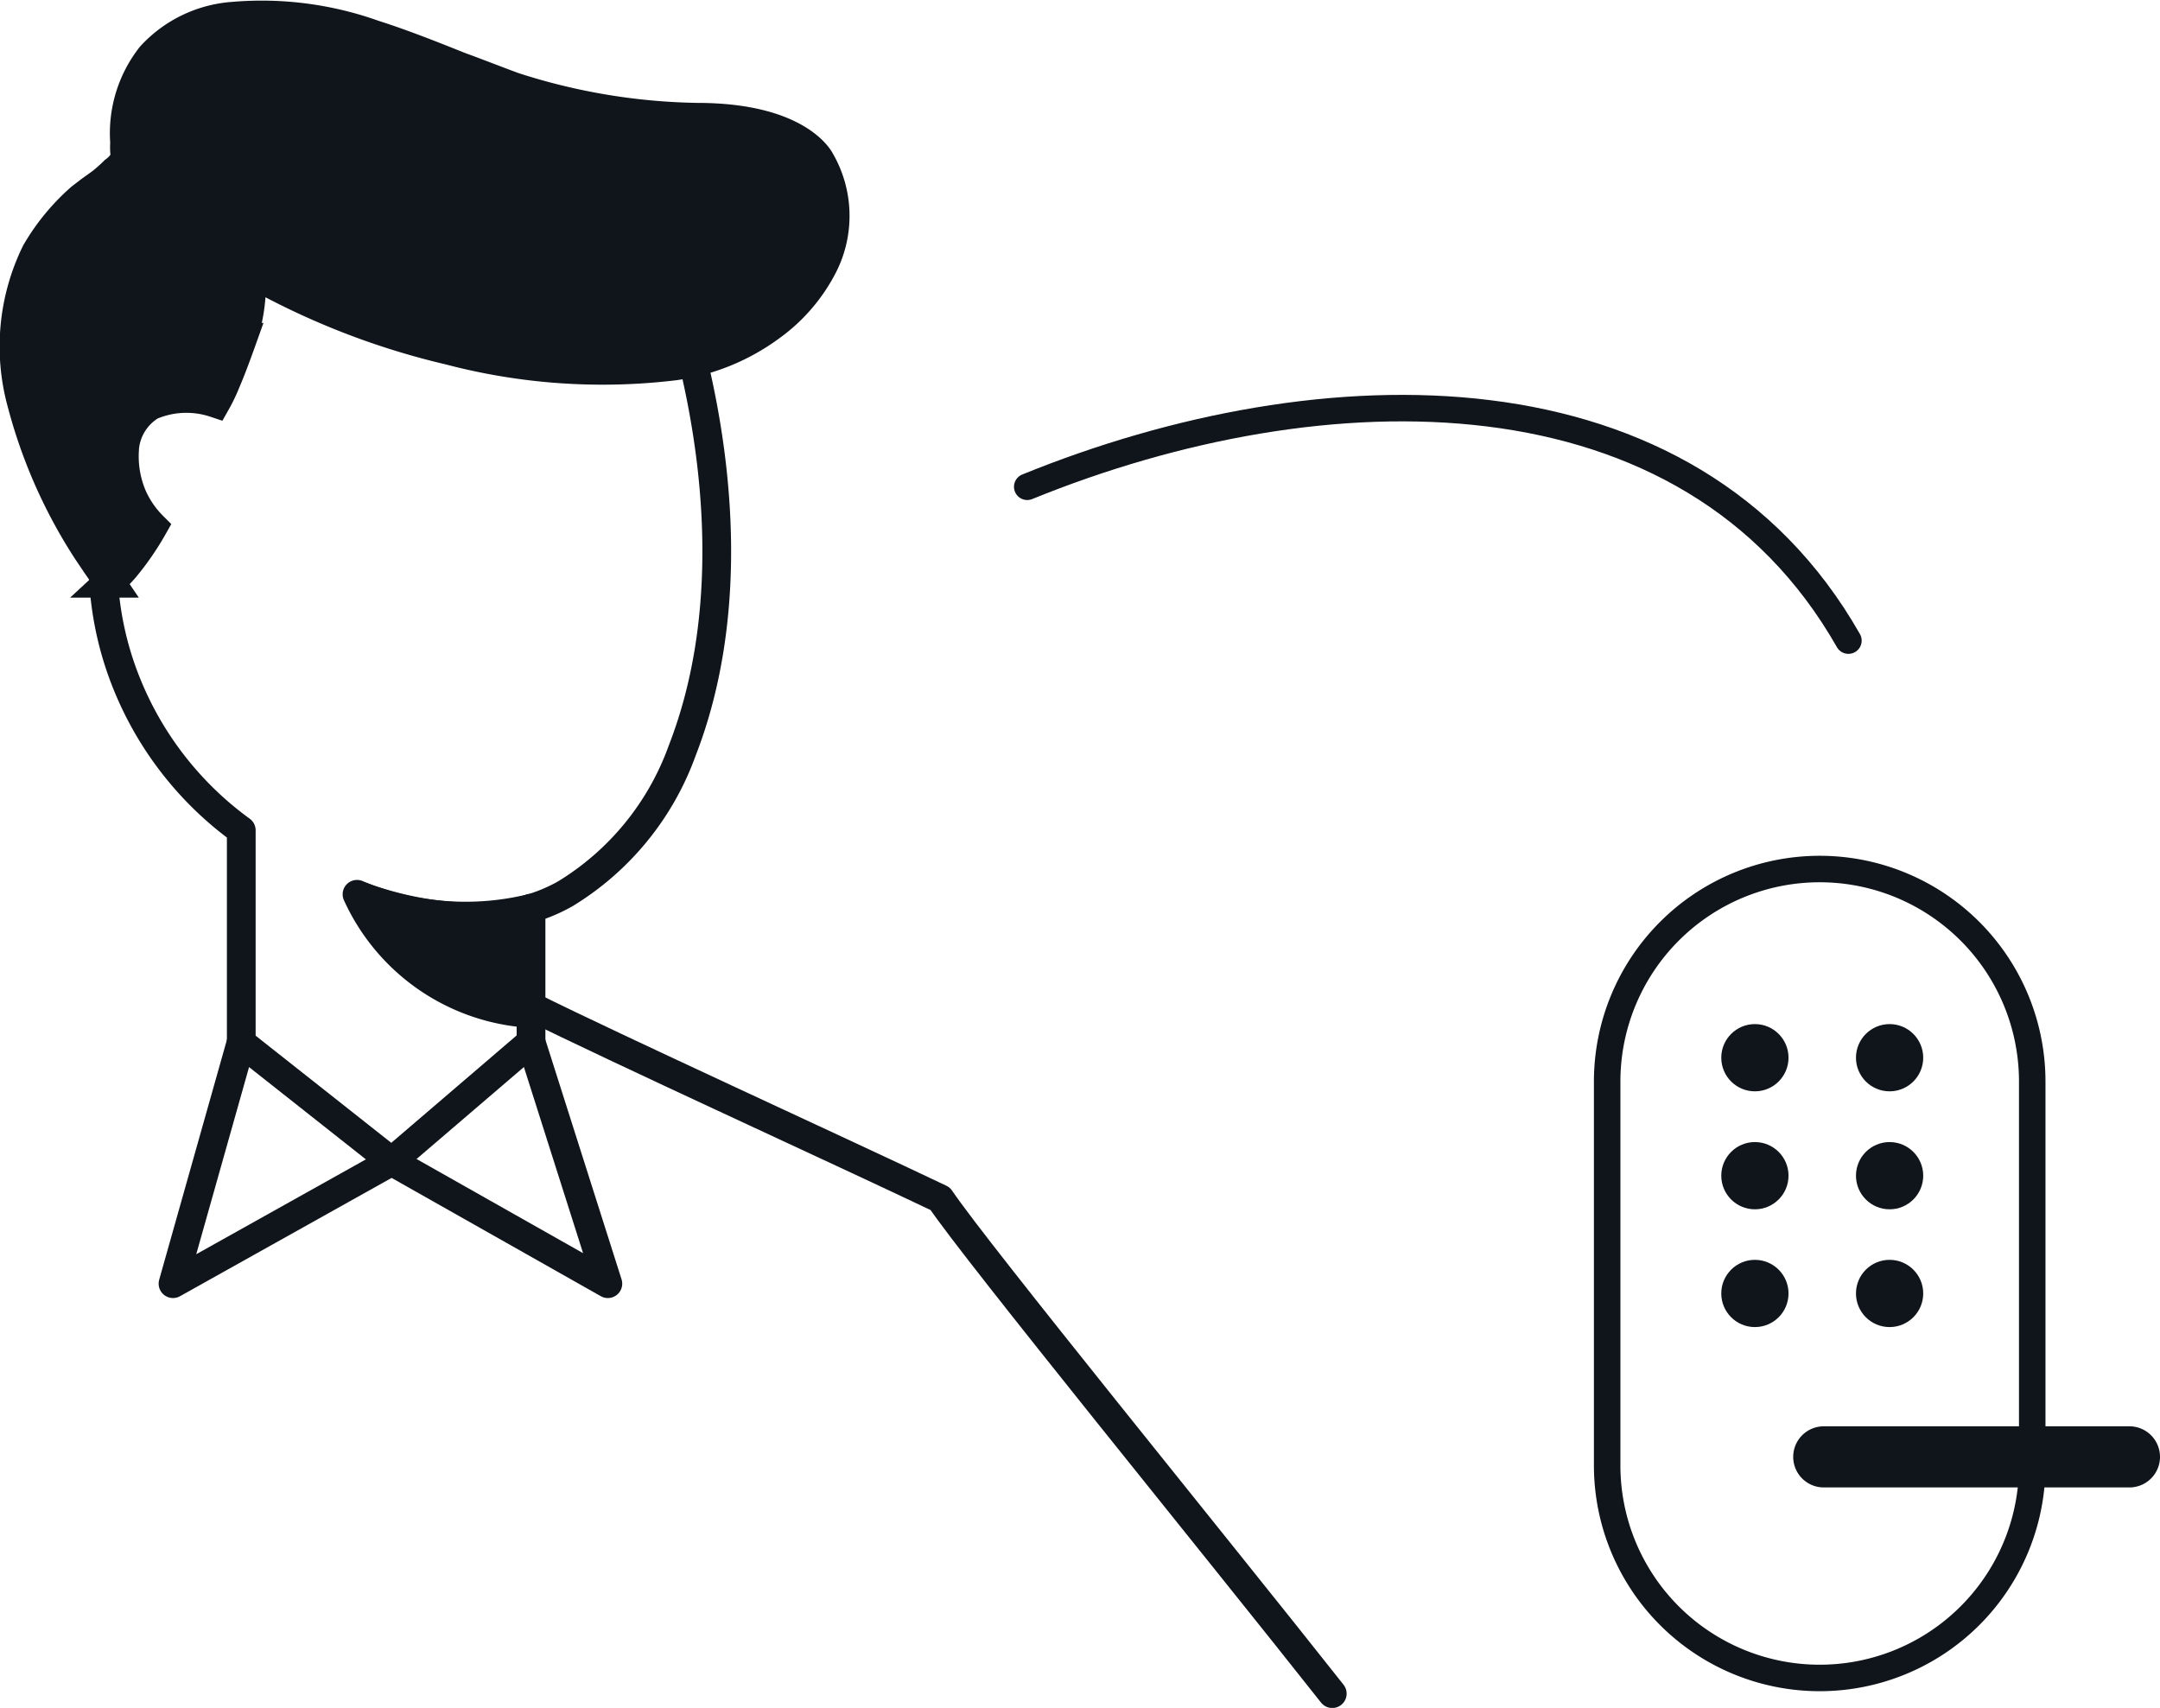<?xml version="1.0" encoding="utf-8"?>
<svg xmlns="http://www.w3.org/2000/svg" id="Layer_1" data-name="Layer 1" viewBox="0 0 106 83.82">
  <defs>
    <style>.cls-1,.cls-3,.cls-5{fill:#10151b;}.cls-1,.cls-2,.cls-3,.cls-4,.cls-6{stroke:#10151b;}.cls-1{stroke-width:1.52px;}.cls-2,.cls-4,.cls-6{fill:none;}.cls-2,.cls-3,.cls-6{stroke-linecap:round;stroke-linejoin:round;}.cls-2,.cls-3{stroke-width:1.41px;}.cls-4,.cls-6{stroke-width:1.3px;}</style>
  </defs>
  <title>Badge</title>
  <path class="cls-1" d="M40.21,7.91s-1-2.1-6-2.1h0a30.76,30.76,0,0,1-9-1.5h0c-.9-.33-1.78-.68-2.66-1-1.4-.56-2.78-1.11-4.22-1.57A16.33,16.33,0,0,0,11.45.85h0a6,6,0,0,0-4,1.93A6.08,6.08,0,0,0,6.17,7h0a3,3,0,0,0,0,.45A.85.85,0,0,1,6.06,8h0a1,1,0,0,1-.14.18,1.67,1.67,0,0,1-.28.25A8.06,8.06,0,0,1,5,9l-.53.38-.17.13L4,9.74h0A10.62,10.62,0,0,0,1.81,12.4a10.45,10.45,0,0,0-.69,7.39A24.87,24.87,0,0,0,4.31,27h0l.45.67.39.56.23.34a9.64,9.64,0,0,0,.7-.72,13.69,13.69,0,0,0,1.38-2,4.86,4.86,0,0,1-1-1.45,5.06,5.06,0,0,1-.4-2.36V22a2.77,2.77,0,0,1,1.33-2.14,4.47,4.47,0,0,1,3.17-.13,8.45,8.45,0,0,0,.48-1c.28-.65.56-1.42.81-2.12a8.35,8.35,0,0,0,.42-2.08l.08-1.17,1,.54a36.79,36.79,0,0,0,8.72,3.25,29.47,29.47,0,0,0,11,.76A10.34,10.34,0,0,0,37.78,16a8.33,8.33,0,0,0,2.58-3A5.36,5.36,0,0,0,40.21,7.91Z" transform="translate(0 0)"/>
  <path class="cls-2" d="M26.06,44.57v6.57L19.22,57l-7.38-5.83V40.75a16.53,16.53,0,0,1-5.63-7.22,15.92,15.92,0,0,1-1.15-5.61" transform="translate(0 0)"/>
  <path class="cls-2" d="M26.06,51.14,29.83,63,19.22,57,8.49,63l3.35-11.87" transform="translate(0 0)"/>
  <path class="cls-2" d="M26.06,49.39c4,2,15.26,7.14,20.08,9.44C47.91,61.46,59.76,76,65.38,83.12" transform="translate(0 0)"/>
  <path class="cls-2" d="M33.67,16.39c1.77,6.51,2.3,14.06-.2,20.47a13.63,13.63,0,0,1-5.72,7c-3,1.71-6.87,1.26-10,.14" transform="translate(0 0)"/>
  <path class="cls-3" d="M25.92,44.61a13.65,13.65,0,0,1-4.46.28,13.4,13.4,0,0,1-3.94-1,10,10,0,0,0,8.54,5.85Z" transform="translate(0 0)"/>
  <path class="cls-4" d="M99.73,53.08V71.92A10.43,10.43,0,0,1,89.3,82.35h0A10.43,10.43,0,0,1,78.87,71.92V53.08A10.43,10.43,0,0,1,89.3,42.65h0A10.43,10.43,0,0,1,99.73,53.08Z" transform="translate(0 0)"/>
  <path class="cls-5" d="M89.5,70h15a1.5,1.5,0,0,1,1.5,1.5h0a1.5,1.5,0,0,1-1.5,1.5h-15A1.5,1.5,0,0,1,88,71.5h0A1.5,1.5,0,0,1,89.5,70Z" transform="translate(0 0)"/>
  <circle class="cls-5" cx="86.12" cy="51.91" r="1.65"/>
  <circle class="cls-5" cx="92.73" cy="51.91" r="1.65"/>
  <circle class="cls-5" cx="86.12" cy="57.7" r="1.65"/>
  <circle class="cls-5" cx="92.73" cy="57.7" r="1.65"/>
  <circle class="cls-5" cx="86.12" cy="63.48" r="1.65"/>
  <circle class="cls-5" cx="92.73" cy="63.48" r="1.65"/>
  <path class="cls-6" d="M50.41,23.89c14.5-5.9,32.46-6.23,40.3,7.55" transform="translate(0 0)"/>
</svg>